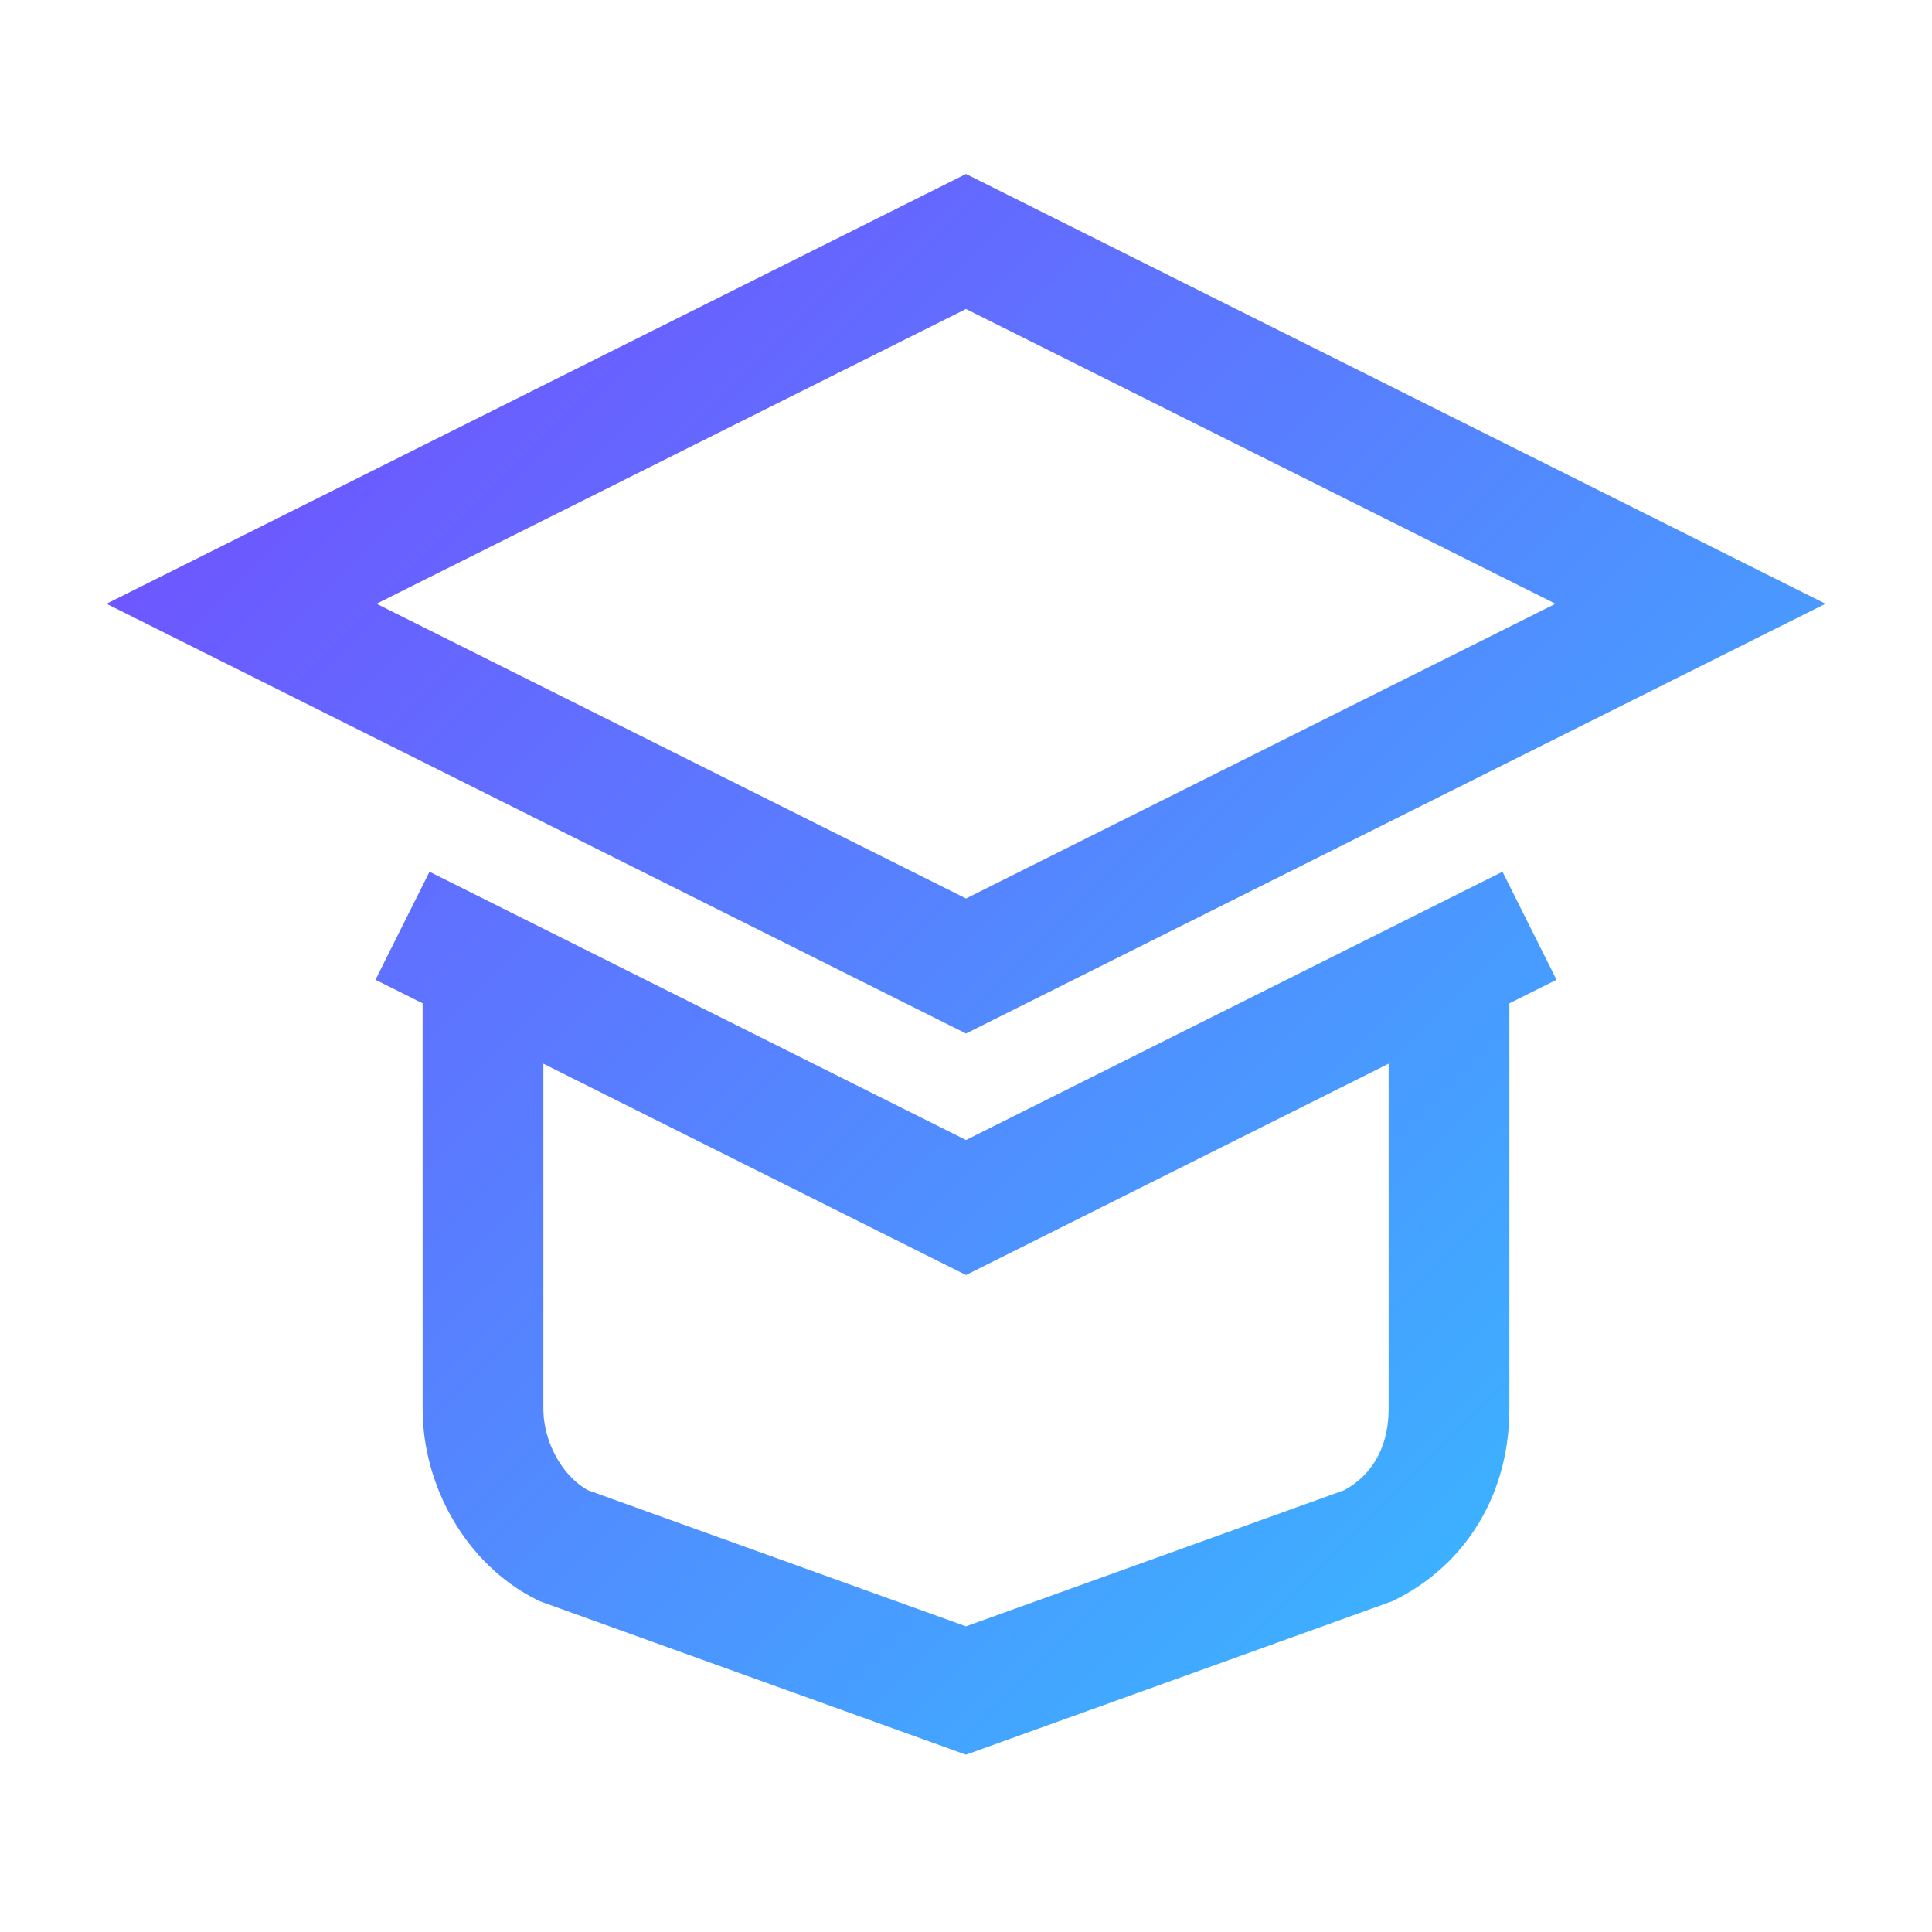 <svg xmlns="http://www.w3.org/2000/svg" width="32" height="32" viewBox="0 0 24 24" fill="none"><defs><linearGradient id="g3" x1="0" y1="0" x2="24" y2="24" gradientUnits="userSpaceOnUse"><stop stop-color="#7c3cff"/><stop offset="1" stop-color="#2bd1ff"/></linearGradient></defs><path d="M3 7.5 12 3l9 4.5-9 4.5L3 7.5Zm2 4 7 3.5 7-3.5M6 12v5.5c0 .7.4 1.4 1 1.7L12 21l5-1.8c.6-.3 1-.9 1-1.7V12" stroke="url(#g3)" stroke-width="1.5"/></svg>